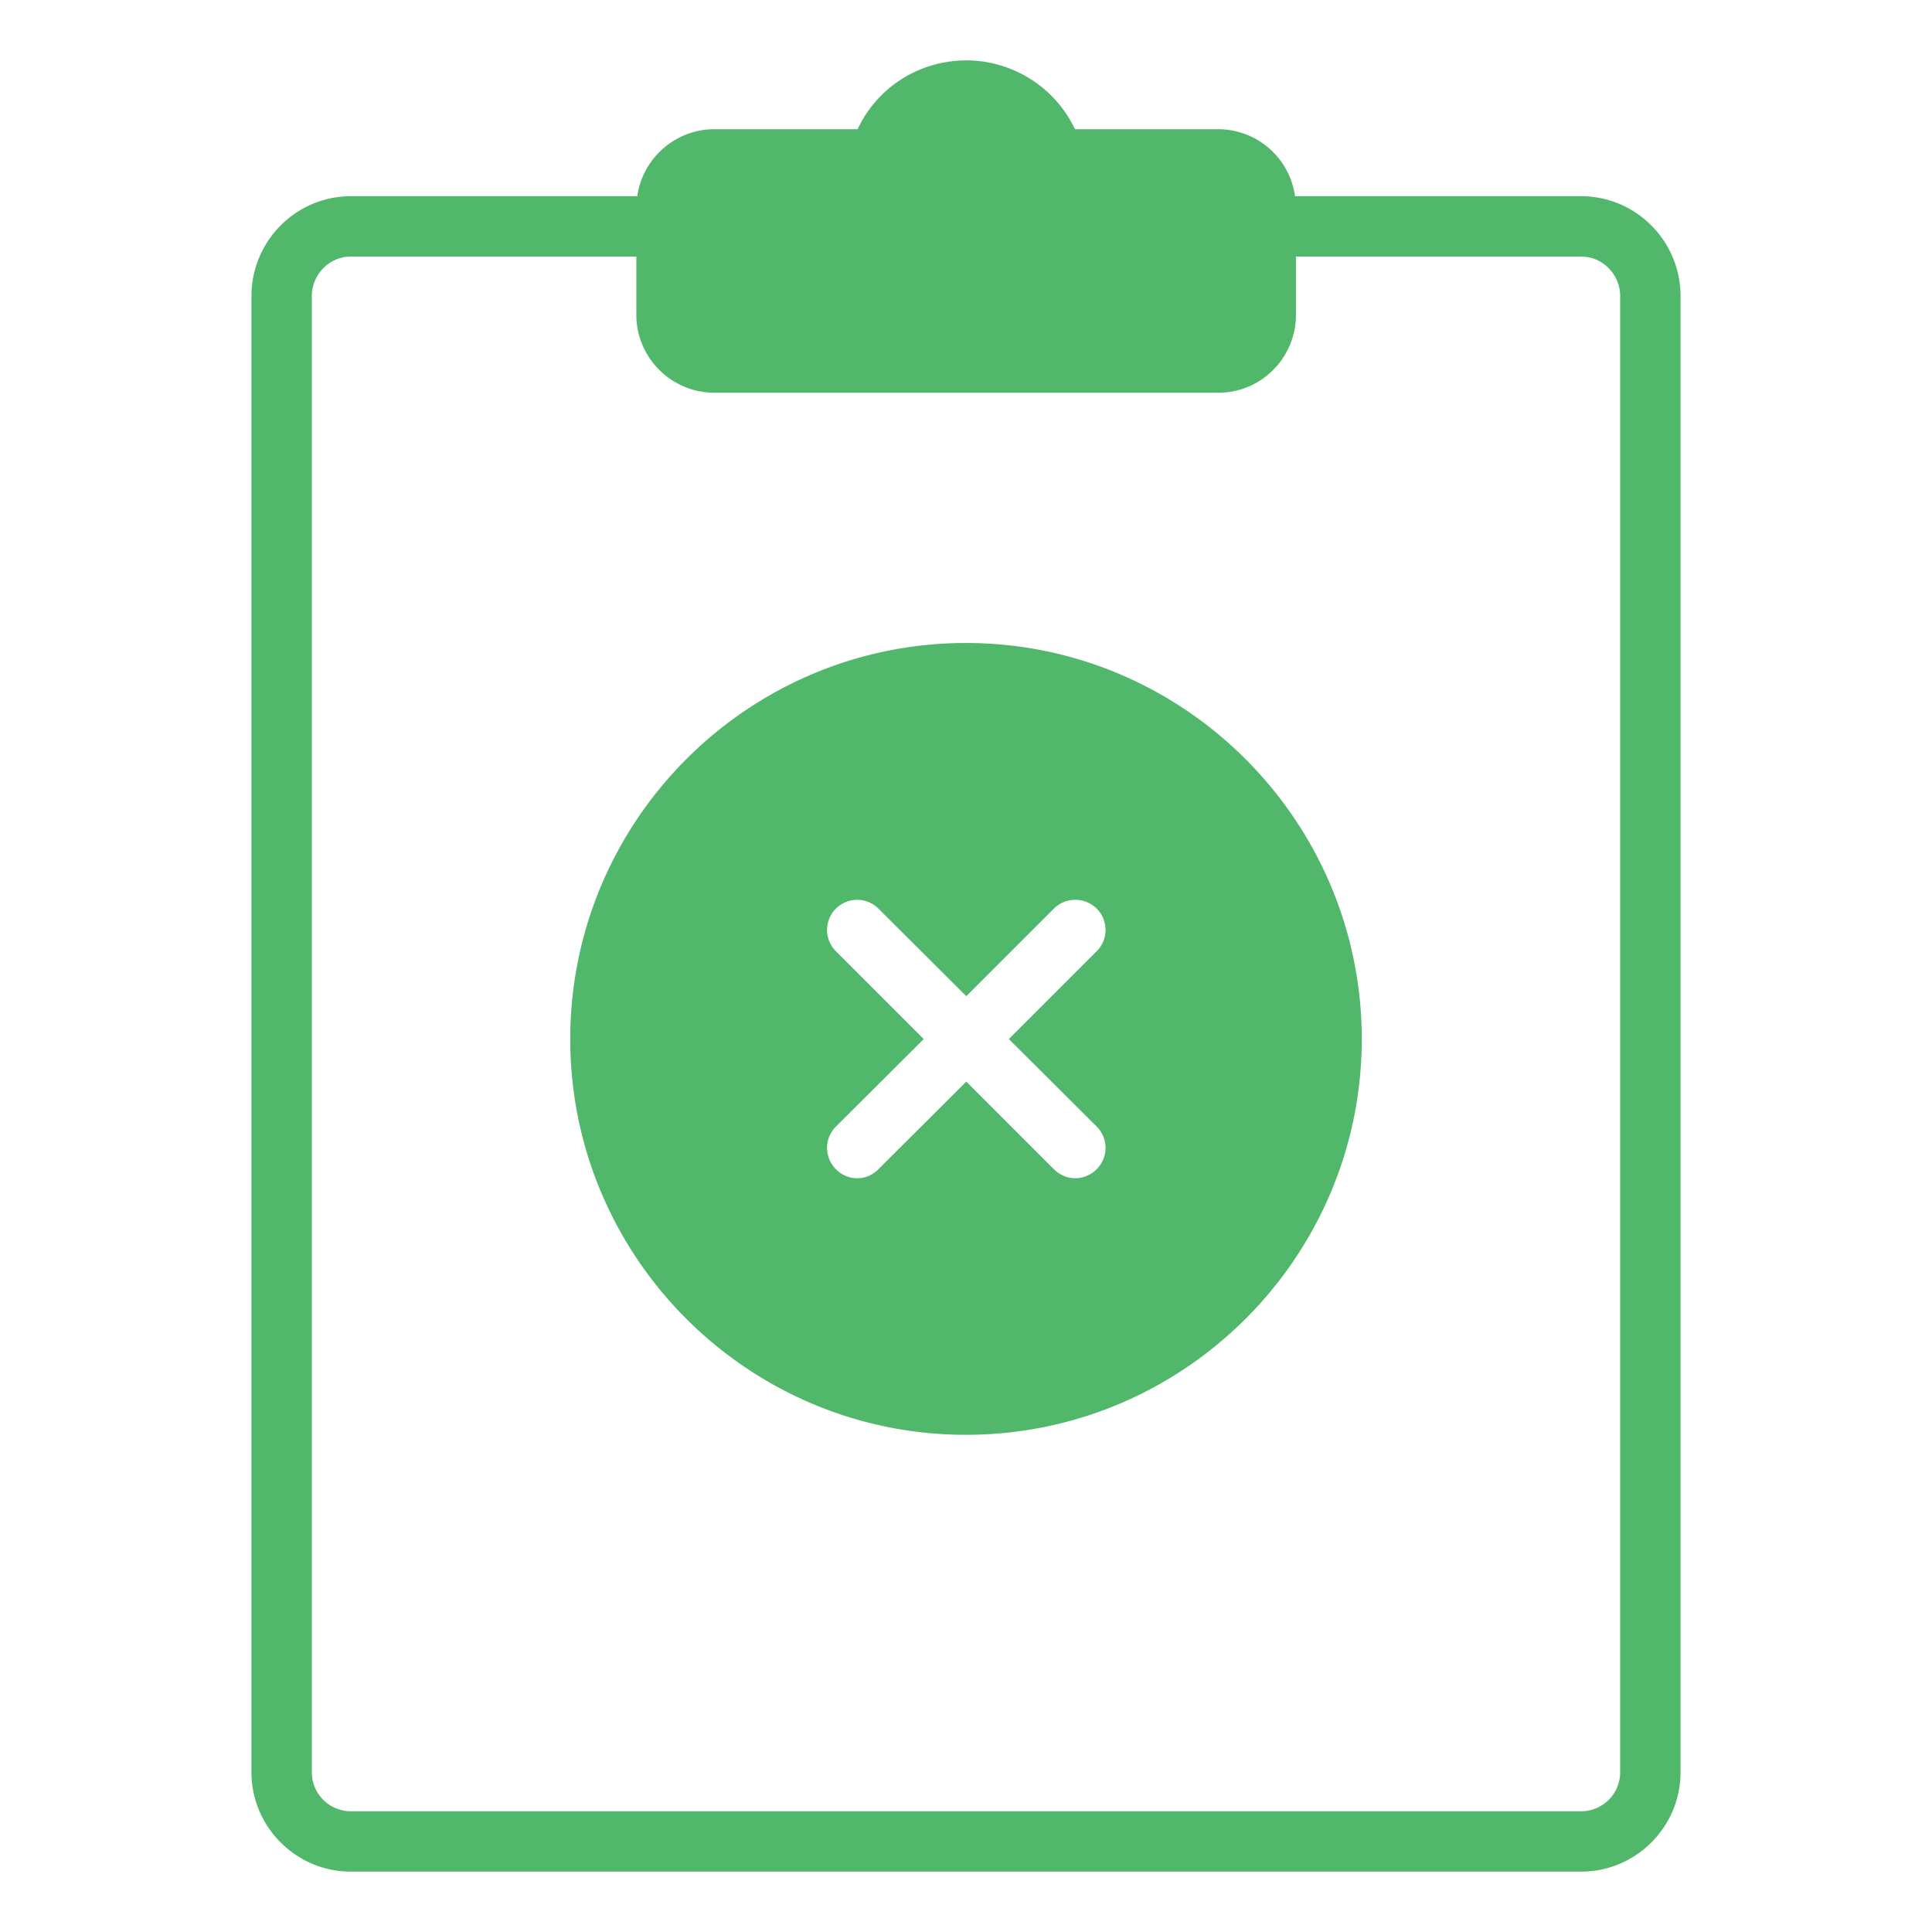 <svg xmlns="http://www.w3.org/2000/svg" xmlns:xlink="http://www.w3.org/1999/xlink" width="512" height="512" x="0" y="0" viewBox="0 0 64 64" style="enable-background:new 0 0 512 512" xml:space="preserve" class=""><g><path d="M11.62 62h40.76c1.81 0 3.29-1.48 3.29-3.29V9.81c0-1.83-1.48-3.31-3.29-3.31H42.9a2.574 2.574 0 0 0-2.54-2.22h-4.75A3.992 3.992 0 0 0 32.02 2c-1.59 0-2.97.91-3.61 2.28h-4.74c-1.3 0-2.38.96-2.56 2.22h-9.49c-1.81 0-3.29 1.48-3.29 3.31v48.9c0 1.81 1.48 3.29 3.29 3.29zM10.33 9.81c0-.72.58-1.31 1.29-1.31h9.46v1.93c0 1.42 1.16 2.58 2.59 2.58h16.69c1.42 0 2.57-1.16 2.57-2.58V8.5h9.45c.71 0 1.29.59 1.29 1.31v48.9c0 .71-.58 1.29-1.29 1.29H11.62c-.71 0-1.29-.58-1.29-1.29z" fill="#51b86b" opacity="1" data-original="#000000" class=""></path><path d="M32 47.53c7.23 0 13.11-5.89 13.11-13.11S39.23 21.3 32 21.3s-13.11 5.89-13.11 13.12S24.77 47.53 32 47.53zm-4.31-16.02a.996.996 0 1 1 1.41-1.41l2.91 2.9 2.9-2.9c.39-.39 1.03-.39 1.42 0s.39 1.02 0 1.41l-2.91 2.91 2.91 2.9c.39.39.39 1.02 0 1.41-.2.2-.46.3-.71.3-.26 0-.51-.1-.71-.3l-2.9-2.9-2.91 2.9a.976.976 0 0 1-1.41 0 .996.996 0 0 1 0-1.41l2.91-2.9z" fill="#51b86b" opacity="1" data-original="#000000" class=""></path></g></svg>